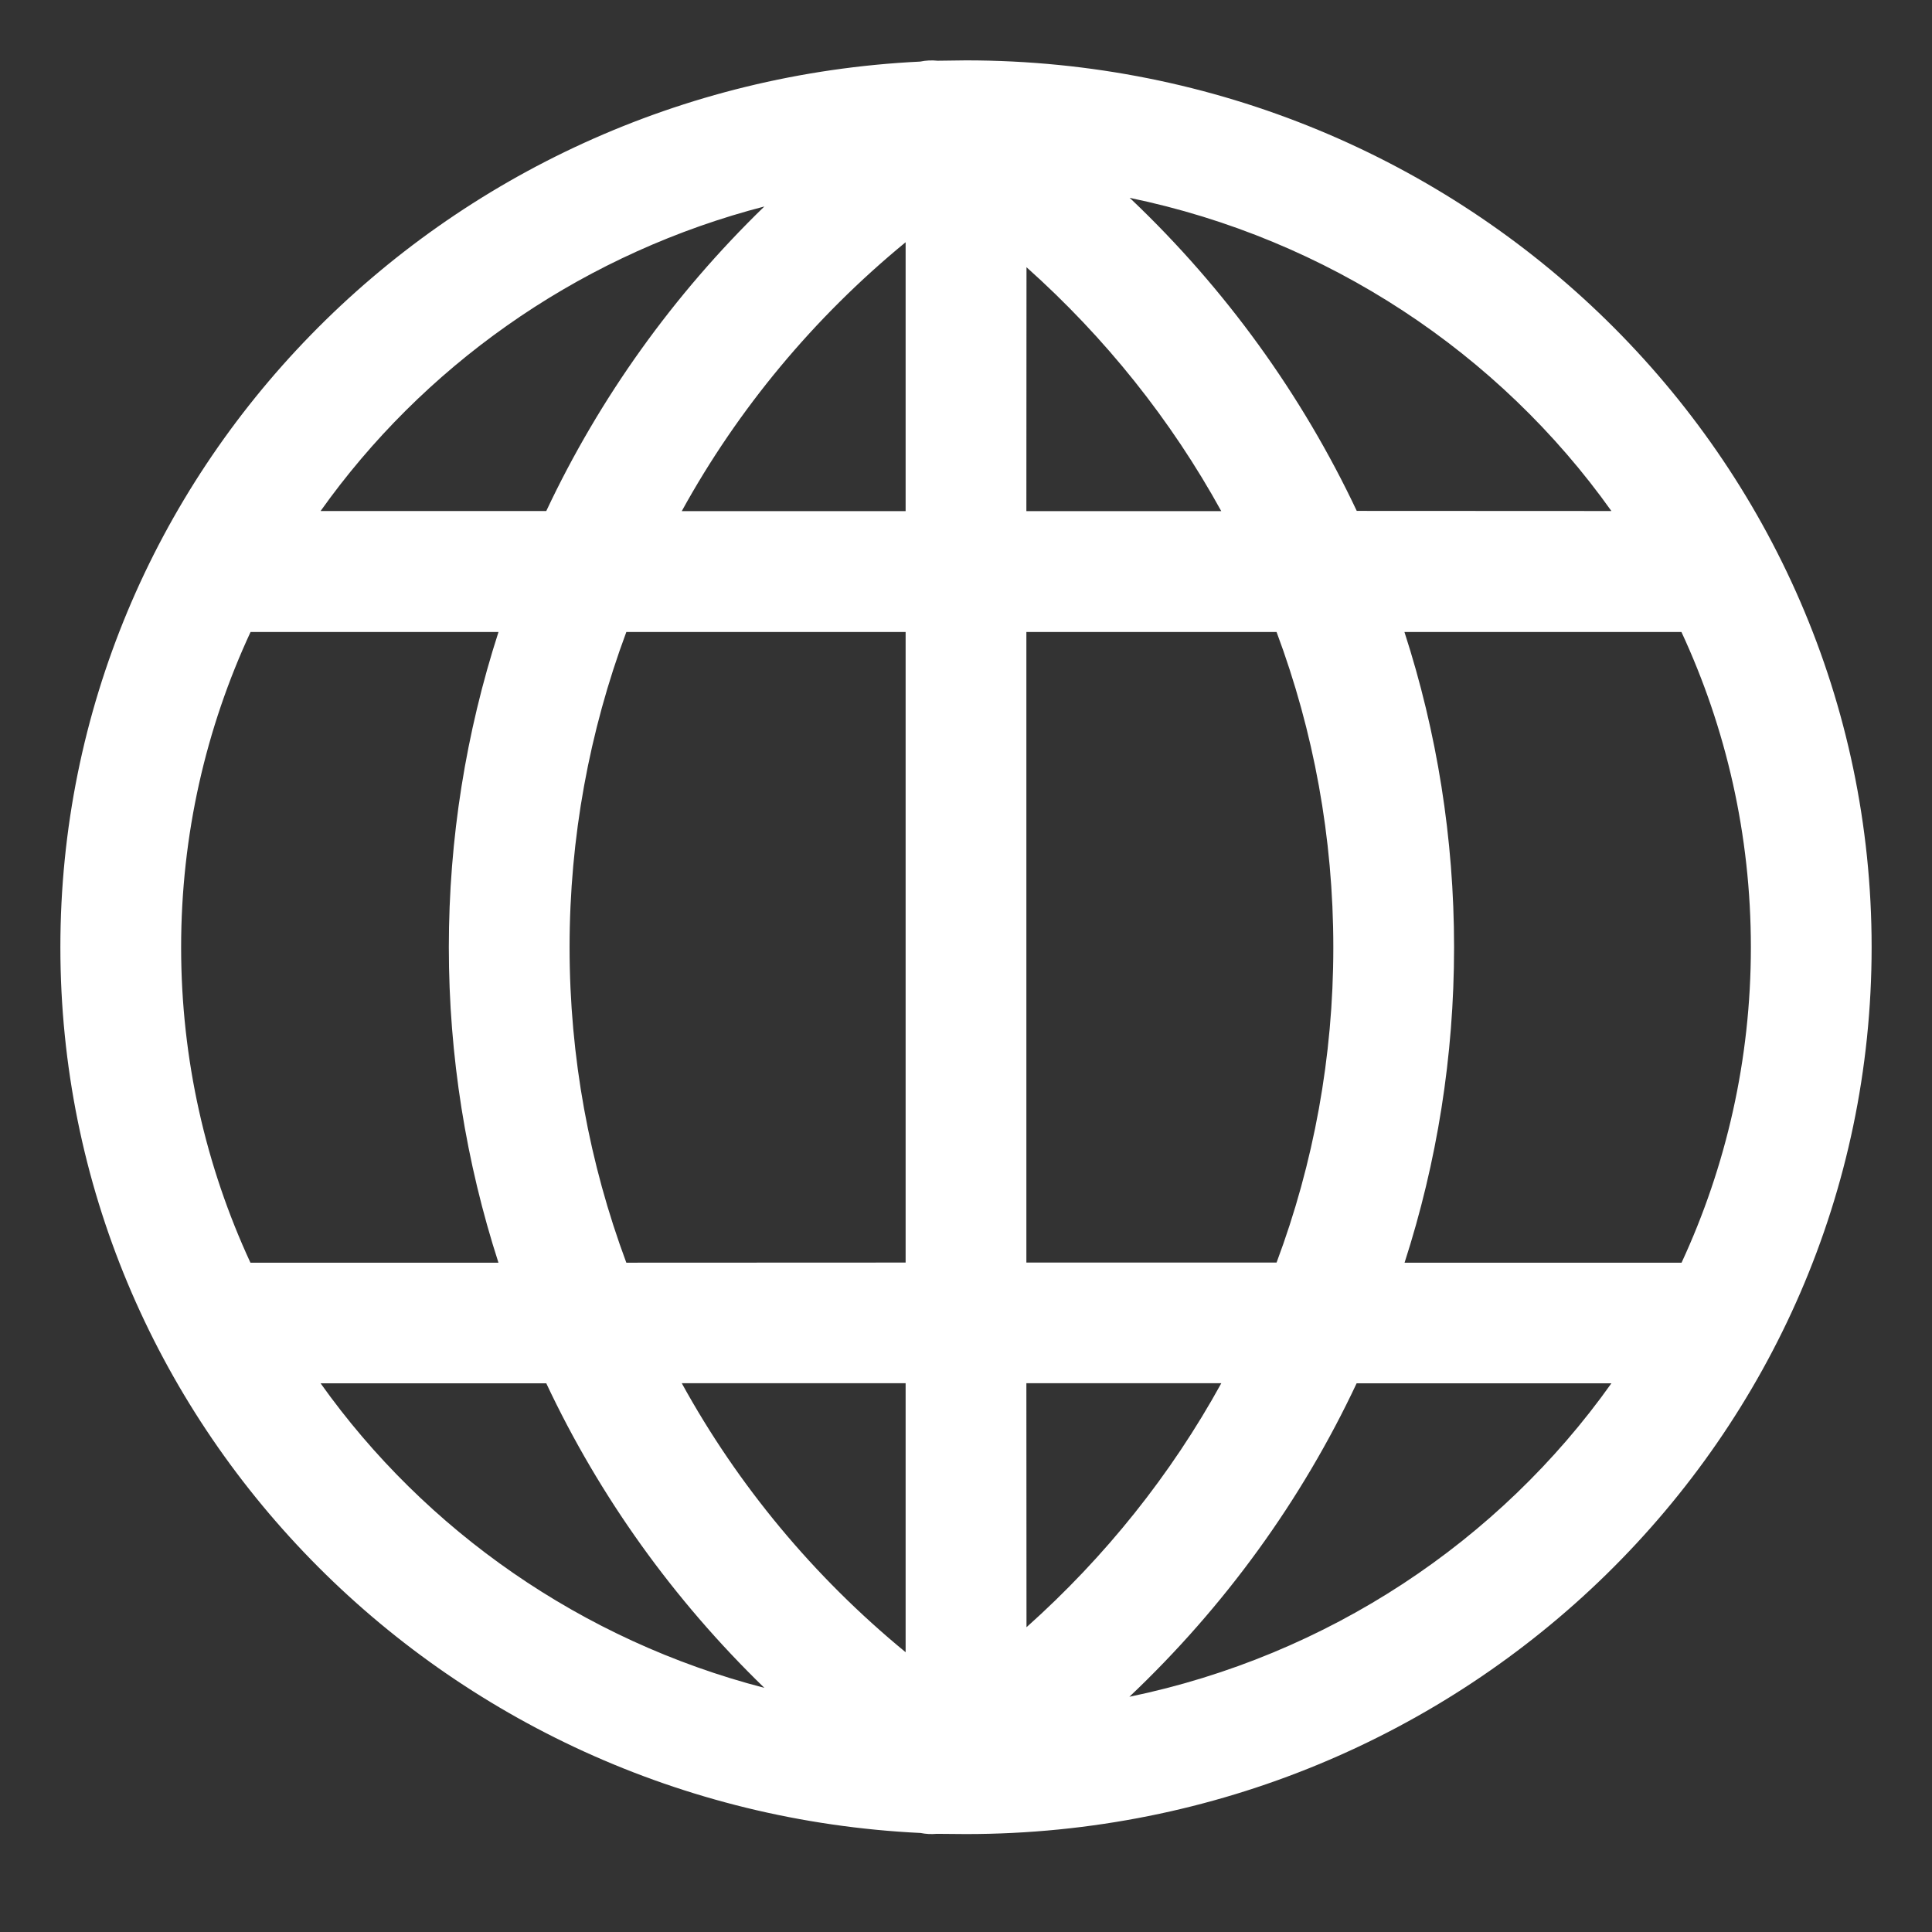 <svg xmlns="http://www.w3.org/2000/svg" width="16" height="16" viewBox="0 0 16 16">
    <rect x="0" y="0" width="16" height="16" fill="#333333" stroke="none"/>
    <path fill="#ffffff" d="M8.04.5H8c4.14 0 7.5 3.286 7.5 7.344 0 4.06-3.36 7.345-7.5 7.345l-.242-.002c-.045.004-.09.002-.134-.007C3.66 14.988.5 11.78.5 7.844.5 3.91 3.657.702 7.621.51c.047-.01.096-.012.144-.007L8 .5H8.041zm5.305 10.956h-2.11c-.456.97-1.094 1.85-1.882 2.596 1.648-.341 3.064-1.29 3.992-2.596zm-8.821 0H2.655c.868 1.22 2.163 2.13 3.675 2.522-.753-.73-1.365-1.584-1.806-2.522zm2.976-.001H5.646c.465.846 1.093 1.603 1.854 2.228v-2.228zm2.614 0H8.5l.001 2.021c.653-.583 1.198-1.266 1.613-2.02zM4.128 5.234H2.075c-.37.797-.575 1.68-.575 2.611 0 .931.205 1.815.574 2.612h2.054c-.268-.83-.411-1.709-.411-2.612 0-.902.143-1.78.411-2.61zm6.444 0H8.5v5.222h2.072c.307-.821.47-1.702.47-2.61 0-.91-.163-1.79-.47-2.612zm3.353 0h-2.294c.269.83.411 1.709.411 2.611 0 .903-.142 1.782-.41 2.612h2.294c.369-.797.574-1.681.574-2.612 0-.93-.205-1.814-.575-2.611zm-6.425 0H5.187c-.306.822-.47 1.703-.47 2.611 0 .909.164 1.79.47 2.612l2.313-.001V5.233zM6.33 1.71l-.13.035c-1.457.41-2.702 1.301-3.545 2.487h1.869C4.965 3.295 5.577 2.44 6.33 1.71zm2.171.502L8.5 4.233h1.614c-.415-.754-.96-1.437-1.613-2.02zm.852-.575l.016.014c.78.742 1.413 1.618 1.867 2.58l2.109.001C12.417 2.928 11 1.978 9.353 1.638zM5.646 4.233H7.5V2.006c-.761.625-1.389 1.382-1.854 2.227z"/>
</svg>
